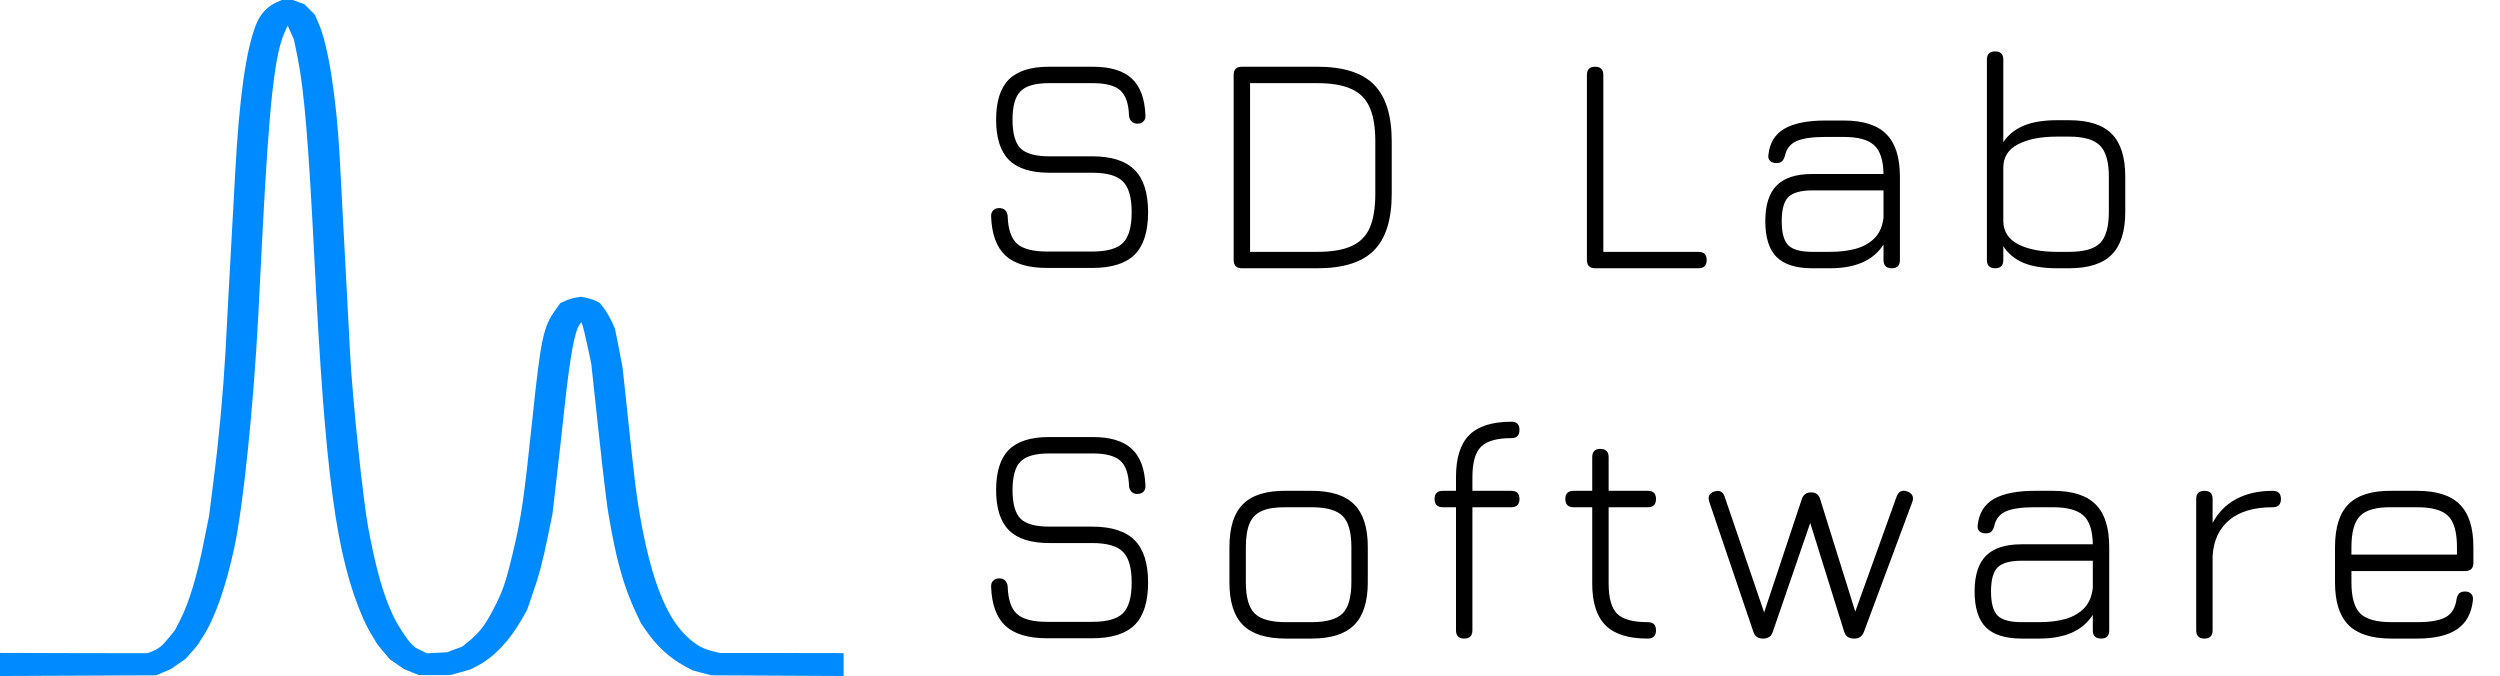 <svg width="1519" height="411" viewBox="0 0 1519 411" fill="none" xmlns="http://www.w3.org/2000/svg">
<path d="M0 403.72V396.699L44.817 396.831L89.542 396.898L92.173 395.905C96.256 394.314 98.524 392.526 102.606 387.492L106.326 382.855L109.32 377.027C114.854 366.362 119.934 349.472 124.198 327.48L127.01 313.636L129.641 292.772C132.907 267.933 135.63 238.125 136.99 213.948C137.534 204.278 138.351 188.778 138.804 179.505C139.712 162.416 140.437 150.426 142.887 105.319C145.427 58.819 149.419 30.403 155.678 14.705C158.037 8.677 162.392 3.908 167.926 1.457L171.192 0H174.549H177.905L181.443 1.325L185.073 2.65L188.158 5.829L191.332 8.942L193.6 14.241C199.406 27.489 204.396 58.952 206.392 95.383C207.844 123.003 212.289 205.801 212.742 215.273C214.103 241.702 220.545 303.502 223.72 320.592C228.347 345.364 232.701 360.931 238.78 373.913C241.41 379.609 247.307 388.684 250.03 391.267L252.387 393.52L255.926 395.242L259.464 396.964L265.634 396.633L271.711 396.302L276.248 394.58L280.784 392.923L283.596 390.672C290.944 384.842 294.302 380.603 299.564 370.601C305.279 359.739 307.184 354.439 311.538 336.158C316.709 314.63 318.342 303.569 323.423 255.016C328.685 205.073 330.045 198.647 337.757 187.917L340.478 184.142L343.563 182.75C345.287 181.956 348.099 181.095 349.822 180.83L352.998 180.3L356.355 180.962C358.169 181.359 360.801 182.22 362.161 182.883L364.52 184.142L366.969 187.321C368.331 189.044 370.326 192.553 371.596 195.137L373.683 199.84L376.042 211.697L378.31 223.553L381.031 249.055C385.749 293.766 386.566 300.124 388.834 313.306C395.456 350.928 404.256 373.98 416.685 386.101C422.673 391.997 427.209 394.447 434.921 396.169L437.642 396.766H475.11L512.578 396.831V403.786V410.742L472.479 410.542L432.289 410.344L426.483 408.82L420.768 407.297L416.05 404.78C406.797 399.68 399.085 392.658 392.553 383.186L389.378 378.55L385.658 370.601C379.579 357.287 375.497 343.642 371.596 322.91C368.966 309.331 367.967 301.78 362.887 254.751L359.258 221.036L356.99 210.372C355.719 204.477 354.36 198.847 353.996 197.72L353.18 195.733L352.181 197.191C349.098 201.297 346.375 216.466 342.928 248.061C341.477 261.905 339.209 282.041 337.939 292.772L335.671 312.312L332.948 325.559C329.774 341.125 327.597 349.472 323.332 361.659L320.248 370.601L317.435 375.569C309.633 389.413 300.017 399.547 289.675 404.78L285.773 406.767L279.696 408.489L273.526 410.211H264.001H254.475L249.939 408.356L245.402 406.502L241.048 403.455L236.693 400.408L232.61 395.573C230.433 392.923 228.619 390.672 228.619 390.473C228.619 390.34 227.439 388.353 225.988 386.035C224.536 383.717 222.086 379.014 220.545 375.569C204.215 337.88 197.591 289.128 190.97 155.991C187.431 86.176 184.891 55.772 180.99 35.769L178.631 24.177L176.726 19.871L174.82 15.566L173.551 18.215C166.837 32.258 163.663 60.74 159.216 146.717C158.49 161.289 157.402 181.425 156.949 191.428C154.046 246.604 147.877 306.748 142.433 332.383C137.353 356.294 130.367 376.166 123.291 386.83C121.839 389.016 120.66 390.936 120.66 391.135C120.66 391.267 118.845 393.453 116.668 395.905L112.676 400.408L108.231 403.455L103.876 406.502L99.34 408.423L94.804 410.344L47.447 410.542L0 410.742V403.72Z" fill="#008AFF"/>
<path d="M636.21 162.81C624.873 162.81 616.45 160.308 610.94 155.305C605.493 150.238 602.58 142.29 602.2 131.46C602.137 129.94 602.548 128.737 603.435 127.85C604.385 126.9 605.62 126.425 607.14 126.425C608.66 126.425 609.863 126.868 610.75 127.755C611.637 128.642 612.143 129.845 612.27 131.365C612.523 139.345 614.423 144.918 617.97 148.085C621.517 151.252 627.597 152.835 636.21 152.835H663.57C672.563 152.835 678.802 151.093 682.285 147.61C685.832 144.063 687.605 137.857 687.605 128.99C687.605 119.997 685.832 113.758 682.285 110.275C678.802 106.728 672.563 104.955 663.57 104.955H637.54C626.393 104.955 618.223 102.358 613.03 97.165C607.837 91.972 605.24 83.833 605.24 72.75C605.24 61.667 607.805 53.528 612.935 48.335C618.128 43.142 626.267 40.545 637.35 40.545H663.95C674.59 40.545 682.475 42.92 687.605 47.67C692.798 52.42 695.585 59.893 695.965 70.09C696.092 71.61 695.68 72.845 694.73 73.795C693.843 74.682 692.608 75.125 691.025 75.125C689.568 75.125 688.397 74.682 687.51 73.795C686.623 72.908 686.117 71.705 685.99 70.185C685.737 62.902 683.963 57.803 680.67 54.89C677.377 51.977 671.803 50.52 663.95 50.52H637.35C629.053 50.52 623.29 52.167 620.06 55.46C616.83 58.69 615.215 64.453 615.215 72.75C615.215 81.047 616.83 86.842 620.06 90.135C623.353 93.365 629.18 94.98 637.54 94.98H663.57C675.35 94.98 683.963 97.735 689.41 103.245C694.857 108.692 697.58 117.273 697.58 128.99C697.58 140.707 694.857 149.288 689.41 154.735C683.963 160.118 675.35 162.81 663.57 162.81H636.21ZM754.601 163C751.244 163 749.566 161.322 749.566 157.965V45.58C749.566 42.223 751.244 40.545 754.601 40.545H800.391C816.161 40.545 827.624 44.155 834.781 51.375C842.001 58.595 845.611 70.09 845.611 85.86V117.685C845.611 133.455 842.001 144.95 834.781 152.17C827.624 159.39 816.161 163 800.391 163H754.601ZM759.541 153.025H800.391C809.004 153.025 815.876 151.885 821.006 149.605C826.199 147.325 829.936 143.62 832.216 138.49C834.496 133.297 835.636 126.362 835.636 117.685V85.86C835.636 77.247 834.496 70.375 832.216 65.245C829.936 60.052 826.199 56.315 821.006 54.035C815.876 51.692 809.004 50.52 800.391 50.52H759.541V153.025ZM969.241 163C965.885 163 964.206 161.322 964.206 157.965V45.58C964.206 42.223 965.885 40.545 969.241 40.545C972.535 40.545 974.181 42.223 974.181 45.58V153.025H1031.94C1035.3 153.025 1036.98 154.672 1036.98 157.965C1036.98 161.322 1035.3 163 1031.94 163H969.241ZM1101.19 163C1091.31 163 1084.06 160.72 1079.44 156.16C1074.88 151.537 1072.6 144.285 1072.6 134.405C1072.6 124.525 1074.91 117.273 1079.53 112.65C1084.15 108.027 1091.37 105.715 1101.19 105.715H1144.42C1144.29 97.355 1142.39 91.528 1138.72 88.235C1135.11 84.878 1128.93 83.2 1120.19 83.2H1109.17C1101.13 83.2 1095.24 84.055 1091.5 85.765C1087.76 87.475 1085.45 90.388 1084.57 94.505C1084.12 96.088 1083.52 97.26 1082.76 98.02C1082.06 98.717 1080.92 99.065 1079.34 99.065C1077.69 99.065 1076.4 98.622 1075.45 97.735C1074.56 96.785 1074.24 95.518 1074.5 93.935C1075.32 86.715 1078.58 81.458 1084.28 78.165C1090.04 74.872 1098.34 73.225 1109.17 73.225H1120.19C1132.03 73.225 1140.68 75.98 1146.13 81.49C1151.64 86.937 1154.39 95.582 1154.39 107.425V157.965C1154.39 161.322 1152.74 163 1149.45 163C1146.09 163 1144.42 161.322 1144.42 157.965V148.56C1138.34 158.187 1127.47 163 1111.83 163H1101.19ZM1101.19 153.025H1111.83C1117.97 153.025 1123.36 152.36 1127.98 151.03C1132.67 149.637 1136.44 147.42 1139.29 144.38C1142.14 141.34 1143.85 137.287 1144.42 132.22V115.69H1101.19C1094.16 115.69 1089.28 117.052 1086.56 119.775C1083.9 122.435 1082.57 127.312 1082.57 134.405C1082.57 141.435 1083.9 146.312 1086.56 149.035C1089.28 151.695 1094.16 153.025 1101.19 153.025ZM1212.27 163C1208.91 163 1207.24 161.322 1207.24 157.965V36.175C1207.24 32.882 1208.91 31.235 1212.27 31.235C1215.56 31.235 1217.21 32.882 1217.21 36.175V86.43C1220.06 82.06 1224.11 78.735 1229.37 76.455C1234.69 74.175 1241.53 73.035 1249.89 73.035H1257.11C1268.95 73.035 1277.6 75.79 1283.05 81.3C1288.56 86.81 1291.31 95.487 1291.31 107.33V128.705C1291.31 140.548 1288.56 149.225 1283.05 154.735C1277.6 160.245 1268.95 163 1257.11 163H1249.89C1241.53 163 1234.69 161.892 1229.37 159.675C1224.11 157.395 1220.06 154.038 1217.21 149.605V157.965C1217.21 161.322 1215.56 163 1212.27 163ZM1249.89 153.025H1257.11C1266.17 153.025 1272.47 151.252 1276.02 147.705C1279.56 144.095 1281.34 137.762 1281.34 128.705V107.33C1281.34 98.273 1279.53 91.972 1275.92 88.425C1272.37 84.815 1266.1 83.01 1257.11 83.01H1249.89C1240.01 83.01 1232.09 84.562 1226.14 87.665C1220.19 90.768 1217.21 95.487 1217.21 101.82V134.595C1217.34 140.738 1220.38 145.362 1226.33 148.465C1232.28 151.505 1240.14 153.025 1249.89 153.025ZM636.21 387.81C624.873 387.81 616.45 385.308 610.94 380.305C605.493 375.238 602.58 367.29 602.2 356.46C602.137 354.94 602.548 353.737 603.435 352.85C604.385 351.9 605.62 351.425 607.14 351.425C608.66 351.425 609.863 351.868 610.75 352.755C611.637 353.642 612.143 354.845 612.27 356.365C612.523 364.345 614.423 369.918 617.97 373.085C621.517 376.252 627.597 377.835 636.21 377.835H663.57C672.563 377.835 678.802 376.093 682.285 372.61C685.832 369.063 687.605 362.857 687.605 353.99C687.605 344.997 685.832 338.758 682.285 335.275C678.802 331.728 672.563 329.955 663.57 329.955H637.54C626.393 329.955 618.223 327.358 613.03 322.165C607.837 316.972 605.24 308.833 605.24 297.75C605.24 286.667 607.805 278.528 612.935 273.335C618.128 268.142 626.267 265.545 637.35 265.545H663.95C674.59 265.545 682.475 267.92 687.605 272.67C692.798 277.42 695.585 284.893 695.965 295.09C696.092 296.61 695.68 297.845 694.73 298.795C693.843 299.682 692.608 300.125 691.025 300.125C689.568 300.125 688.397 299.682 687.51 298.795C686.623 297.908 686.117 296.705 685.99 295.185C685.737 287.902 683.963 282.803 680.67 279.89C677.377 276.977 671.803 275.52 663.95 275.52H637.35C629.053 275.52 623.29 277.167 620.06 280.46C616.83 283.69 615.215 289.453 615.215 297.75C615.215 306.047 616.83 311.842 620.06 315.135C623.353 318.365 629.18 319.98 637.54 319.98H663.57C675.35 319.98 683.963 322.735 689.41 328.245C694.857 333.692 697.58 342.273 697.58 353.99C697.58 365.707 694.857 374.288 689.41 379.735C683.963 385.118 675.35 387.81 663.57 387.81H636.21ZM781.296 388C769.452 388 760.776 385.277 755.266 379.83C749.756 374.32 747.001 365.675 747.001 353.895V332.425C747.001 320.455 749.756 311.747 755.266 306.3C760.776 300.79 769.452 298.098 781.296 298.225H796.876C808.719 298.225 817.364 300.98 822.811 306.49C828.321 311.937 831.076 320.582 831.076 332.425V353.705C831.076 365.548 828.321 374.225 822.811 379.735C817.364 385.245 808.719 388 796.876 388H781.296ZM756.976 353.895C756.976 362.825 758.749 369.095 762.296 372.705C765.906 376.252 772.239 378.025 781.296 378.025H796.876C805.932 378.025 812.234 376.252 815.781 372.705C819.327 369.095 821.101 362.762 821.101 353.705V332.425C821.101 323.368 819.327 317.067 815.781 313.52C812.234 309.973 805.932 308.2 796.876 308.2H781.296C775.216 308.137 770.402 308.865 766.856 310.385C763.309 311.905 760.776 314.438 759.256 317.985C757.736 321.532 756.976 326.345 756.976 332.425V353.895ZM889.698 388C886.342 388 884.663 386.322 884.663 382.965V308.2H876.683C873.327 308.2 871.648 306.522 871.648 303.165C871.648 299.872 873.327 298.225 876.683 298.225H884.663V289.865C884.663 278.212 887.355 269.693 892.738 264.31C898.185 258.927 906.735 256.235 918.388 256.235C921.618 256.235 923.233 257.882 923.233 261.175C923.233 264.532 921.618 266.21 918.388 266.21C909.522 266.21 903.347 267.952 899.863 271.435C896.38 274.855 894.638 280.998 894.638 289.865V298.225H918.198C921.555 298.225 923.233 299.872 923.233 303.165C923.233 306.522 921.555 308.2 918.198 308.2H894.638V382.965C894.638 386.322 892.992 388 889.698 388ZM1001.06 388C989.409 388 980.89 385.308 975.507 379.925C970.124 374.542 967.432 366.055 967.432 354.465V308.2H956.127C952.77 308.2 951.092 306.522 951.092 303.165C951.092 299.872 952.77 298.225 956.127 298.225H967.432V277.8C967.432 274.443 969.079 272.765 972.372 272.765C975.729 272.765 977.407 274.443 977.407 277.8V298.225H1001.25C1004.55 298.225 1006.19 299.872 1006.19 303.165C1006.19 306.522 1004.55 308.2 1001.25 308.2H977.407V354.465C977.407 363.332 979.117 369.475 982.537 372.895C986.02 376.315 992.195 378.025 1001.06 378.025C1002.9 378.025 1004.2 378.437 1004.96 379.26C1005.78 380.083 1006.19 381.318 1006.19 382.965C1006.19 386.322 1004.48 388 1001.06 388ZM1071.15 388C1068.18 388 1066.24 386.638 1065.36 383.915L1038.57 304.97C1037.49 301.74 1038.54 299.618 1041.7 298.605C1044.81 297.655 1046.86 298.7 1047.88 301.74L1073.91 378.025H1069.92L1094.81 303.165C1095.69 300.505 1097.59 299.175 1100.51 299.175C1103.29 299.175 1105.1 300.537 1105.92 303.26L1129.2 377.835H1125.02L1152.38 301.74C1153.64 298.51 1155.8 297.465 1158.84 298.605C1162 299.808 1163.02 301.962 1161.88 305.065L1132.52 383.915C1131.51 386.638 1129.55 388 1126.63 388C1123.4 388 1121.38 386.638 1120.55 383.915L1098.99 314.85H1100.89L1077.14 383.915C1076.63 385.498 1075.84 386.575 1074.76 387.145C1073.69 387.715 1072.48 388 1071.15 388ZM1228.36 388C1218.48 388 1211.23 385.72 1206.61 381.16C1202.05 376.537 1199.77 369.285 1199.77 359.405C1199.77 349.525 1202.08 342.273 1206.7 337.65C1211.33 333.027 1218.55 330.715 1228.36 330.715H1271.59C1271.46 322.355 1269.56 316.528 1265.89 313.235C1262.28 309.878 1256.1 308.2 1247.36 308.2H1236.34C1228.3 308.2 1222.41 309.055 1218.67 310.765C1214.94 312.475 1212.63 315.388 1211.74 319.505C1211.3 321.088 1210.69 322.26 1209.93 323.02C1209.24 323.717 1208.1 324.065 1206.51 324.065C1204.87 324.065 1203.57 323.622 1202.62 322.735C1201.73 321.785 1201.42 320.518 1201.67 318.935C1202.49 311.715 1205.75 306.458 1211.45 303.165C1217.22 299.872 1225.51 298.225 1236.34 298.225H1247.36C1259.21 298.225 1267.85 300.98 1273.3 306.49C1278.81 311.937 1281.56 320.582 1281.56 332.425V382.965C1281.56 386.322 1279.92 388 1276.62 388C1273.27 388 1271.59 386.322 1271.59 382.965V373.56C1265.51 383.187 1254.65 388 1239 388H1228.36ZM1228.36 378.025H1239C1245.15 378.025 1250.53 377.36 1255.15 376.03C1259.84 374.637 1263.61 372.42 1266.46 369.38C1269.31 366.34 1271.02 362.287 1271.59 357.22V340.69H1228.36C1221.33 340.69 1216.46 342.052 1213.73 344.775C1211.07 347.435 1209.74 352.312 1209.74 359.405C1209.74 366.435 1211.07 371.312 1213.73 374.035C1216.46 376.695 1221.33 378.025 1228.36 378.025ZM1339.44 388C1336.09 388 1334.41 386.322 1334.41 382.965V303.165C1334.41 299.872 1336.09 298.225 1339.44 298.225C1342.74 298.225 1344.38 299.872 1344.38 303.165V317.795C1347.68 311.462 1352.43 306.617 1358.63 303.26C1364.9 299.903 1372.31 298.225 1380.86 298.225C1384.22 298.225 1385.9 299.872 1385.9 303.165C1385.9 306.522 1384.22 308.2 1380.86 308.2C1369.59 308.2 1360.85 310.765 1354.64 315.895C1348.44 320.962 1345.02 328.213 1344.38 337.65V382.965C1344.38 386.322 1342.74 388 1339.44 388ZM1428.73 346.96V353.895C1428.73 362.825 1430.5 369.095 1434.05 372.705C1437.66 376.252 1443.99 378.025 1453.05 378.025H1468.63C1476.61 378.025 1482.4 377.012 1486.01 374.985C1489.69 372.895 1491.87 369.317 1492.57 364.25C1492.82 362.667 1493.33 361.463 1494.09 360.64C1494.91 359.817 1496.15 359.405 1497.79 359.405C1499.44 359.405 1500.68 359.88 1501.5 360.83C1502.39 361.717 1502.73 362.983 1502.54 364.63C1501.72 372.61 1498.52 378.5 1492.95 382.3C1487.38 386.1 1479.27 388 1468.63 388H1453.05C1441.21 388 1432.53 385.277 1427.02 379.83C1421.51 374.32 1418.75 365.675 1418.75 353.895V332.425C1418.75 320.455 1421.51 311.747 1427.02 306.3C1432.53 300.79 1441.21 298.098 1453.05 298.225H1468.63C1480.47 298.225 1489.12 300.98 1494.56 306.49C1500.07 311.937 1502.83 320.582 1502.83 332.425V341.925C1502.83 345.282 1501.18 346.96 1497.89 346.96H1428.73ZM1453.05 308.2C1443.99 308.073 1437.66 309.815 1434.05 313.425C1430.5 316.972 1428.73 323.305 1428.73 332.425V336.985H1492.85V332.425C1492.85 323.368 1491.08 317.067 1487.53 313.52C1483.99 309.973 1477.69 308.2 1468.63 308.2H1453.05Z" fill="black"/>
</svg>
